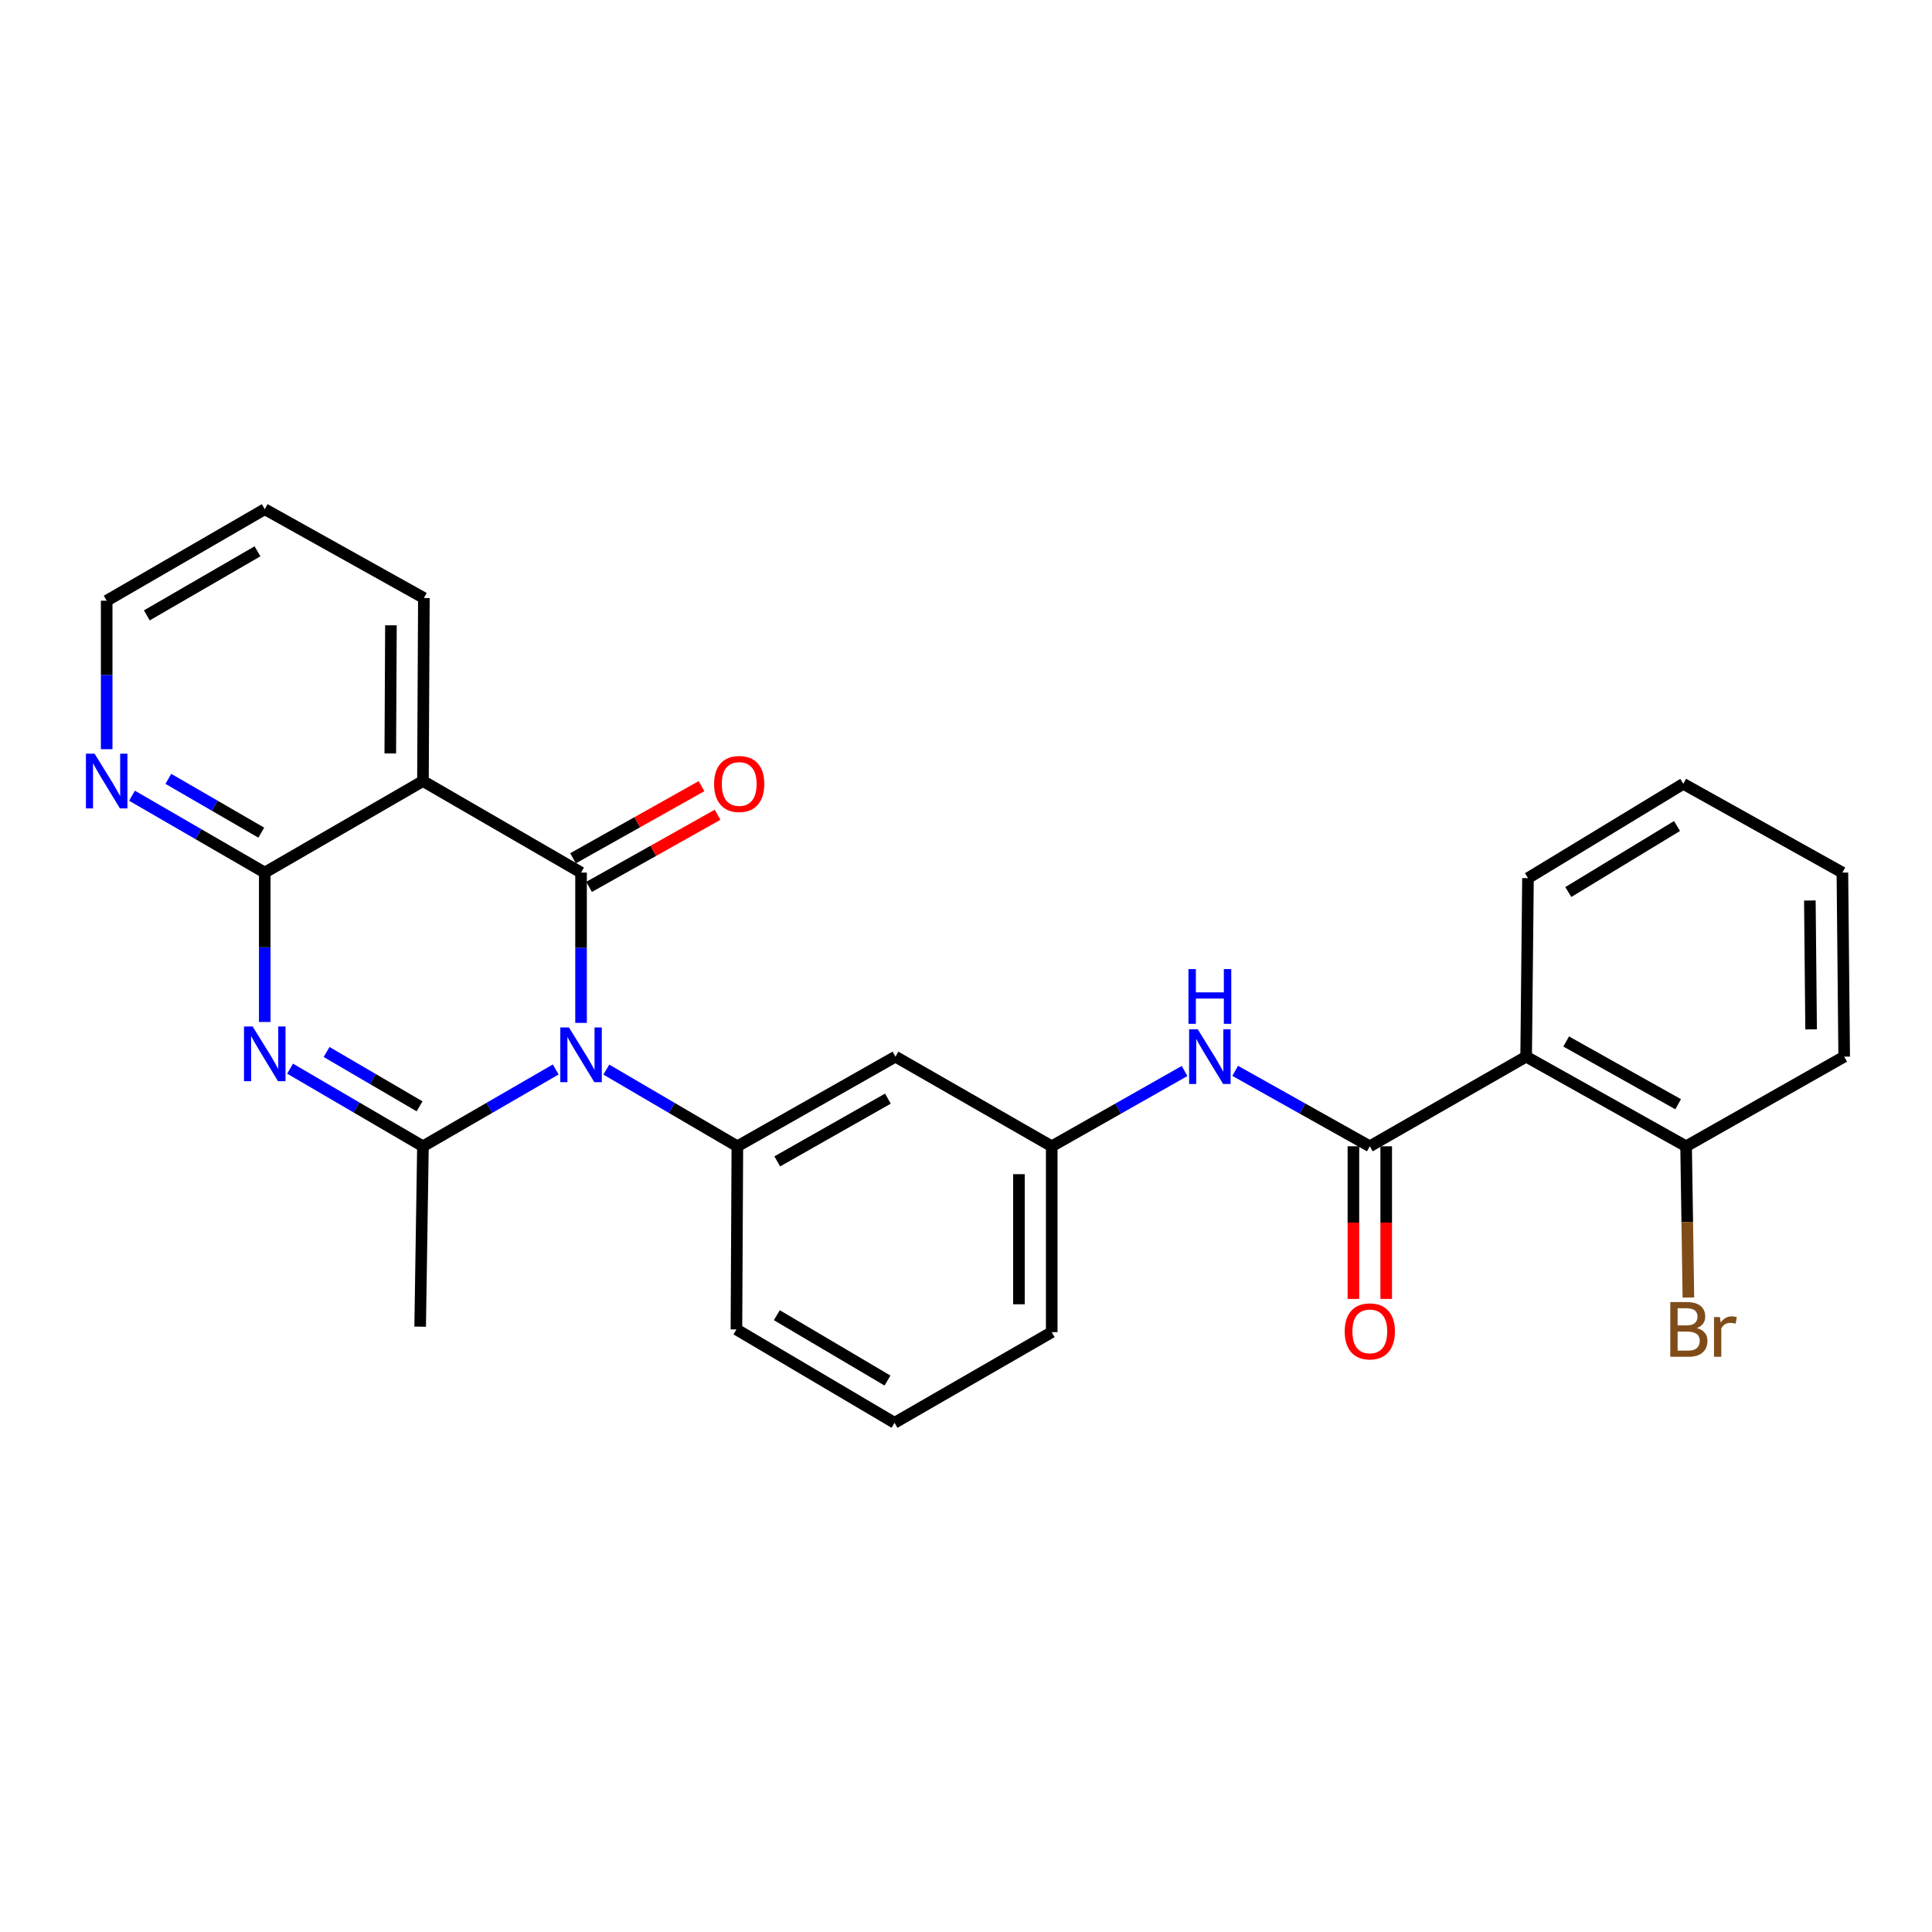 <?xml version='1.0' encoding='iso-8859-1'?>
<svg version='1.1' baseProfile='full'
              xmlns='http://www.w3.org/2000/svg'
                      xmlns:rdkit='http://www.rdkit.org/xml'
                      xmlns:xlink='http://www.w3.org/1999/xlink'
                  xml:space='preserve'
width='1000px' height='1000px' viewBox='0 0 1000 1000'>
<!-- END OF HEADER -->
<rect style='opacity:1.0;fill:#FFFFFF;stroke:none' width='1000' height='1000' x='0' y='0'> </rect>
<path class='bond-0' d='M 300.75,529.449 L 300.75,490.548' style='fill:none;fill-rule:evenodd;stroke:#0000FF;stroke-width:6px;stroke-linecap:butt;stroke-linejoin:miter;stroke-opacity:1' />
<path class='bond-0' d='M 300.75,490.548 L 300.75,451.646' style='fill:none;fill-rule:evenodd;stroke:#000000;stroke-width:6px;stroke-linecap:butt;stroke-linejoin:miter;stroke-opacity:1' />
<path class='bond-2' d='M 287.646,553.55 L 253.282,573.436' style='fill:none;fill-rule:evenodd;stroke:#0000FF;stroke-width:6px;stroke-linecap:butt;stroke-linejoin:miter;stroke-opacity:1' />
<path class='bond-2' d='M 253.282,573.436 L 218.918,593.321' style='fill:none;fill-rule:evenodd;stroke:#000000;stroke-width:6px;stroke-linecap:butt;stroke-linejoin:miter;stroke-opacity:1' />
<path class='bond-6' d='M 313.834,553.625 L 347.745,573.473' style='fill:none;fill-rule:evenodd;stroke:#0000FF;stroke-width:6px;stroke-linecap:butt;stroke-linejoin:miter;stroke-opacity:1' />
<path class='bond-6' d='M 347.745,573.473 L 381.657,593.321' style='fill:none;fill-rule:evenodd;stroke:#000000;stroke-width:6px;stroke-linecap:butt;stroke-linejoin:miter;stroke-opacity:1' />
<path class='bond-3' d='M 300.75,451.646 L 218.918,404.273' style='fill:none;fill-rule:evenodd;stroke:#000000;stroke-width:6px;stroke-linecap:butt;stroke-linejoin:miter;stroke-opacity:1' />
<path class='bond-11' d='M 304.905,459.05 L 338.161,440.386' style='fill:none;fill-rule:evenodd;stroke:#000000;stroke-width:6px;stroke-linecap:butt;stroke-linejoin:miter;stroke-opacity:1' />
<path class='bond-11' d='M 338.161,440.386 L 371.418,421.723' style='fill:none;fill-rule:evenodd;stroke:#FF0000;stroke-width:6px;stroke-linecap:butt;stroke-linejoin:miter;stroke-opacity:1' />
<path class='bond-11' d='M 296.595,444.243 L 329.852,425.579' style='fill:none;fill-rule:evenodd;stroke:#000000;stroke-width:6px;stroke-linecap:butt;stroke-linejoin:miter;stroke-opacity:1' />
<path class='bond-11' d='M 329.852,425.579 L 363.108,406.916' style='fill:none;fill-rule:evenodd;stroke:#FF0000;stroke-width:6px;stroke-linecap:butt;stroke-linejoin:miter;stroke-opacity:1' />
<path class='bond-1' d='M 150.15,553.138 L 184.534,573.23' style='fill:none;fill-rule:evenodd;stroke:#0000FF;stroke-width:6px;stroke-linecap:butt;stroke-linejoin:miter;stroke-opacity:1' />
<path class='bond-1' d='M 184.534,573.23 L 218.918,593.321' style='fill:none;fill-rule:evenodd;stroke:#000000;stroke-width:6px;stroke-linecap:butt;stroke-linejoin:miter;stroke-opacity:1' />
<path class='bond-1' d='M 169.032,544.505 L 193.101,558.569' style='fill:none;fill-rule:evenodd;stroke:#0000FF;stroke-width:6px;stroke-linecap:butt;stroke-linejoin:miter;stroke-opacity:1' />
<path class='bond-1' d='M 193.101,558.569 L 217.169,572.634' style='fill:none;fill-rule:evenodd;stroke:#000000;stroke-width:6px;stroke-linecap:butt;stroke-linejoin:miter;stroke-opacity:1' />
<path class='bond-4' d='M 137.039,528.971 L 137.039,490.309' style='fill:none;fill-rule:evenodd;stroke:#0000FF;stroke-width:6px;stroke-linecap:butt;stroke-linejoin:miter;stroke-opacity:1' />
<path class='bond-4' d='M 137.039,490.309 L 137.039,451.646' style='fill:none;fill-rule:evenodd;stroke:#000000;stroke-width:6px;stroke-linecap:butt;stroke-linejoin:miter;stroke-opacity:1' />
<path class='bond-15' d='M 218.918,593.321 L 217.475,686.68' style='fill:none;fill-rule:evenodd;stroke:#000000;stroke-width:6px;stroke-linecap:butt;stroke-linejoin:miter;stroke-opacity:1' />
<path class='bond-17' d='M 218.918,404.273 L 219.399,309.528' style='fill:none;fill-rule:evenodd;stroke:#000000;stroke-width:6px;stroke-linecap:butt;stroke-linejoin:miter;stroke-opacity:1' />
<path class='bond-17' d='M 202.011,389.975 L 202.348,323.653' style='fill:none;fill-rule:evenodd;stroke:#000000;stroke-width:6px;stroke-linecap:butt;stroke-linejoin:miter;stroke-opacity:1' />
<path class='bond-27' d='M 218.918,404.273 L 137.039,451.646' style='fill:none;fill-rule:evenodd;stroke:#000000;stroke-width:6px;stroke-linecap:butt;stroke-linejoin:miter;stroke-opacity:1' />
<path class='bond-10' d='M 137.039,451.646 L 102.68,431.753' style='fill:none;fill-rule:evenodd;stroke:#000000;stroke-width:6px;stroke-linecap:butt;stroke-linejoin:miter;stroke-opacity:1' />
<path class='bond-10' d='M 102.68,431.753 L 68.321,411.86' style='fill:none;fill-rule:evenodd;stroke:#0000FF;stroke-width:6px;stroke-linecap:butt;stroke-linejoin:miter;stroke-opacity:1' />
<path class='bond-10' d='M 135.239,430.984 L 111.188,417.059' style='fill:none;fill-rule:evenodd;stroke:#000000;stroke-width:6px;stroke-linecap:butt;stroke-linejoin:miter;stroke-opacity:1' />
<path class='bond-10' d='M 111.188,417.059 L 87.136,403.134' style='fill:none;fill-rule:evenodd;stroke:#0000FF;stroke-width:6px;stroke-linecap:butt;stroke-linejoin:miter;stroke-opacity:1' />
<path class='bond-5' d='M 709.013,593.321 L 674.172,573.795' style='fill:none;fill-rule:evenodd;stroke:#000000;stroke-width:6px;stroke-linecap:butt;stroke-linejoin:miter;stroke-opacity:1' />
<path class='bond-5' d='M 674.172,573.795 L 639.331,554.269' style='fill:none;fill-rule:evenodd;stroke:#0000FF;stroke-width:6px;stroke-linecap:butt;stroke-linejoin:miter;stroke-opacity:1' />
<path class='bond-7' d='M 709.013,593.321 L 789.929,546.92' style='fill:none;fill-rule:evenodd;stroke:#000000;stroke-width:6px;stroke-linecap:butt;stroke-linejoin:miter;stroke-opacity:1' />
<path class='bond-14' d='M 700.523,593.321 L 700.523,632.823' style='fill:none;fill-rule:evenodd;stroke:#000000;stroke-width:6px;stroke-linecap:butt;stroke-linejoin:miter;stroke-opacity:1' />
<path class='bond-14' d='M 700.523,632.823 L 700.523,672.325' style='fill:none;fill-rule:evenodd;stroke:#FF0000;stroke-width:6px;stroke-linecap:butt;stroke-linejoin:miter;stroke-opacity:1' />
<path class='bond-14' d='M 717.502,593.321 L 717.502,632.823' style='fill:none;fill-rule:evenodd;stroke:#000000;stroke-width:6px;stroke-linecap:butt;stroke-linejoin:miter;stroke-opacity:1' />
<path class='bond-14' d='M 717.502,632.823 L 717.502,672.325' style='fill:none;fill-rule:evenodd;stroke:#FF0000;stroke-width:6px;stroke-linecap:butt;stroke-linejoin:miter;stroke-opacity:1' />
<path class='bond-9' d='M 381.657,593.321 L 463.48,546.92' style='fill:none;fill-rule:evenodd;stroke:#000000;stroke-width:6px;stroke-linecap:butt;stroke-linejoin:miter;stroke-opacity:1' />
<path class='bond-9' d='M 402.307,601.131 L 459.582,568.65' style='fill:none;fill-rule:evenodd;stroke:#000000;stroke-width:6px;stroke-linecap:butt;stroke-linejoin:miter;stroke-opacity:1' />
<path class='bond-18' d='M 381.657,593.321 L 381.176,688.114' style='fill:none;fill-rule:evenodd;stroke:#000000;stroke-width:6px;stroke-linecap:butt;stroke-linejoin:miter;stroke-opacity:1' />
<path class='bond-12' d='M 789.929,546.92 L 872.723,593.321' style='fill:none;fill-rule:evenodd;stroke:#000000;stroke-width:6px;stroke-linecap:butt;stroke-linejoin:miter;stroke-opacity:1' />
<path class='bond-12' d='M 810.65,539.068 L 868.605,571.549' style='fill:none;fill-rule:evenodd;stroke:#000000;stroke-width:6px;stroke-linecap:butt;stroke-linejoin:miter;stroke-opacity:1' />
<path class='bond-19' d='M 789.929,546.92 L 790.882,454.523' style='fill:none;fill-rule:evenodd;stroke:#000000;stroke-width:6px;stroke-linecap:butt;stroke-linejoin:miter;stroke-opacity:1' />
<path class='bond-8' d='M 613.127,554.343 L 578.752,573.832' style='fill:none;fill-rule:evenodd;stroke:#0000FF;stroke-width:6px;stroke-linecap:butt;stroke-linejoin:miter;stroke-opacity:1' />
<path class='bond-8' d='M 578.752,573.832 L 544.377,593.321' style='fill:none;fill-rule:evenodd;stroke:#000000;stroke-width:6px;stroke-linecap:butt;stroke-linejoin:miter;stroke-opacity:1' />
<path class='bond-13' d='M 463.48,546.92 L 544.377,593.321' style='fill:none;fill-rule:evenodd;stroke:#000000;stroke-width:6px;stroke-linecap:butt;stroke-linejoin:miter;stroke-opacity:1' />
<path class='bond-21' d='M 55.217,387.78 L 55.217,349.357' style='fill:none;fill-rule:evenodd;stroke:#0000FF;stroke-width:6px;stroke-linecap:butt;stroke-linejoin:miter;stroke-opacity:1' />
<path class='bond-21' d='M 55.217,349.357 L 55.217,310.933' style='fill:none;fill-rule:evenodd;stroke:#000000;stroke-width:6px;stroke-linecap:butt;stroke-linejoin:miter;stroke-opacity:1' />
<path class='bond-16' d='M 872.723,593.321 L 873.315,632.453' style='fill:none;fill-rule:evenodd;stroke:#000000;stroke-width:6px;stroke-linecap:butt;stroke-linejoin:miter;stroke-opacity:1' />
<path class='bond-16' d='M 873.315,632.453 L 873.907,671.584' style='fill:none;fill-rule:evenodd;stroke:#7F4C19;stroke-width:6px;stroke-linecap:butt;stroke-linejoin:miter;stroke-opacity:1' />
<path class='bond-23' d='M 872.723,593.321 L 954.545,546.92' style='fill:none;fill-rule:evenodd;stroke:#000000;stroke-width:6px;stroke-linecap:butt;stroke-linejoin:miter;stroke-opacity:1' />
<path class='bond-28' d='M 544.377,593.321 L 544.377,689.519' style='fill:none;fill-rule:evenodd;stroke:#000000;stroke-width:6px;stroke-linecap:butt;stroke-linejoin:miter;stroke-opacity:1' />
<path class='bond-28' d='M 527.398,607.751 L 527.398,675.09' style='fill:none;fill-rule:evenodd;stroke:#000000;stroke-width:6px;stroke-linecap:butt;stroke-linejoin:miter;stroke-opacity:1' />
<path class='bond-24' d='M 219.399,309.528 L 137.039,263.561' style='fill:none;fill-rule:evenodd;stroke:#000000;stroke-width:6px;stroke-linecap:butt;stroke-linejoin:miter;stroke-opacity:1' />
<path class='bond-20' d='M 381.176,688.114 L 463.008,736.439' style='fill:none;fill-rule:evenodd;stroke:#000000;stroke-width:6px;stroke-linecap:butt;stroke-linejoin:miter;stroke-opacity:1' />
<path class='bond-20' d='M 402.085,680.742 L 459.367,714.57' style='fill:none;fill-rule:evenodd;stroke:#000000;stroke-width:6px;stroke-linecap:butt;stroke-linejoin:miter;stroke-opacity:1' />
<path class='bond-25' d='M 790.882,454.523 L 871.27,405.707' style='fill:none;fill-rule:evenodd;stroke:#000000;stroke-width:6px;stroke-linecap:butt;stroke-linejoin:miter;stroke-opacity:1' />
<path class='bond-25' d='M 811.753,461.714 L 868.025,427.543' style='fill:none;fill-rule:evenodd;stroke:#000000;stroke-width:6px;stroke-linecap:butt;stroke-linejoin:miter;stroke-opacity:1' />
<path class='bond-22' d='M 463.008,736.439 L 544.377,689.519' style='fill:none;fill-rule:evenodd;stroke:#000000;stroke-width:6px;stroke-linecap:butt;stroke-linejoin:miter;stroke-opacity:1' />
<path class='bond-29' d='M 55.217,310.933 L 137.039,263.561' style='fill:none;fill-rule:evenodd;stroke:#000000;stroke-width:6px;stroke-linecap:butt;stroke-linejoin:miter;stroke-opacity:1' />
<path class='bond-29' d='M 75.998,318.522 L 133.274,285.361' style='fill:none;fill-rule:evenodd;stroke:#000000;stroke-width:6px;stroke-linecap:butt;stroke-linejoin:miter;stroke-opacity:1' />
<path class='bond-30' d='M 954.545,546.92 L 953.621,451.646' style='fill:none;fill-rule:evenodd;stroke:#000000;stroke-width:6px;stroke-linecap:butt;stroke-linejoin:miter;stroke-opacity:1' />
<path class='bond-30' d='M 937.428,532.794 L 936.781,466.102' style='fill:none;fill-rule:evenodd;stroke:#000000;stroke-width:6px;stroke-linecap:butt;stroke-linejoin:miter;stroke-opacity:1' />
<path class='bond-26' d='M 871.27,405.707 L 953.621,451.646' style='fill:none;fill-rule:evenodd;stroke:#000000;stroke-width:6px;stroke-linecap:butt;stroke-linejoin:miter;stroke-opacity:1' />
<path  class='atom-0' d='M 294.49 531.807
L 303.77 546.807
Q 304.69 548.287, 306.17 550.967
Q 307.65 553.647, 307.73 553.807
L 307.73 531.807
L 311.49 531.807
L 311.49 560.127
L 307.61 560.127
L 297.65 543.727
Q 296.49 541.807, 295.25 539.607
Q 294.05 537.407, 293.69 536.727
L 293.69 560.127
L 290.01 560.127
L 290.01 531.807
L 294.49 531.807
' fill='#0000FF'/>
<path  class='atom-2' d='M 130.779 531.317
L 140.059 546.317
Q 140.979 547.797, 142.459 550.477
Q 143.939 553.157, 144.019 553.317
L 144.019 531.317
L 147.779 531.317
L 147.779 559.637
L 143.899 559.637
L 133.939 543.237
Q 132.779 541.317, 131.539 539.117
Q 130.339 536.917, 129.979 536.237
L 129.979 559.637
L 126.299 559.637
L 126.299 531.317
L 130.779 531.317
' fill='#0000FF'/>
<path  class='atom-9' d='M 619.959 532.76
L 629.239 547.76
Q 630.159 549.24, 631.639 551.92
Q 633.119 554.6, 633.199 554.76
L 633.199 532.76
L 636.959 532.76
L 636.959 561.08
L 633.079 561.08
L 623.119 544.68
Q 621.959 542.76, 620.719 540.56
Q 619.519 538.36, 619.159 537.68
L 619.159 561.08
L 615.479 561.08
L 615.479 532.76
L 619.959 532.76
' fill='#0000FF'/>
<path  class='atom-9' d='M 615.139 501.608
L 618.979 501.608
L 618.979 513.648
L 633.459 513.648
L 633.459 501.608
L 637.299 501.608
L 637.299 529.928
L 633.459 529.928
L 633.459 516.848
L 618.979 516.848
L 618.979 529.928
L 615.139 529.928
L 615.139 501.608
' fill='#0000FF'/>
<path  class='atom-11' d='M 48.957 390.113
L 58.237 405.113
Q 59.157 406.593, 60.637 409.273
Q 62.117 411.953, 62.197 412.113
L 62.197 390.113
L 65.957 390.113
L 65.957 418.433
L 62.077 418.433
L 52.117 402.033
Q 50.957 400.113, 49.717 397.913
Q 48.517 395.713, 48.157 395.033
L 48.157 418.433
L 44.477 418.433
L 44.477 390.113
L 48.957 390.113
' fill='#0000FF'/>
<path  class='atom-12' d='M 369.61 405.787
Q 369.61 398.987, 372.97 395.187
Q 376.33 391.387, 382.61 391.387
Q 388.89 391.387, 392.25 395.187
Q 395.61 398.987, 395.61 405.787
Q 395.61 412.667, 392.21 416.587
Q 388.81 420.467, 382.61 420.467
Q 376.37 420.467, 372.97 416.587
Q 369.61 412.707, 369.61 405.787
M 382.61 417.267
Q 386.93 417.267, 389.25 414.387
Q 391.61 411.467, 391.61 405.787
Q 391.61 400.227, 389.25 397.427
Q 386.93 394.587, 382.61 394.587
Q 378.29 394.587, 375.93 397.387
Q 373.61 400.187, 373.61 405.787
Q 373.61 411.507, 375.93 414.387
Q 378.29 417.267, 382.61 417.267
' fill='#FF0000'/>
<path  class='atom-15' d='M 696.013 689.118
Q 696.013 682.318, 699.373 678.518
Q 702.733 674.718, 709.013 674.718
Q 715.293 674.718, 718.653 678.518
Q 722.013 682.318, 722.013 689.118
Q 722.013 695.998, 718.613 699.918
Q 715.213 703.798, 709.013 703.798
Q 702.773 703.798, 699.373 699.918
Q 696.013 696.038, 696.013 689.118
M 709.013 700.598
Q 713.333 700.598, 715.653 697.718
Q 718.013 694.798, 718.013 689.118
Q 718.013 683.558, 715.653 680.758
Q 713.333 677.918, 709.013 677.918
Q 704.693 677.918, 702.333 680.718
Q 700.013 683.518, 700.013 689.118
Q 700.013 694.838, 702.333 697.718
Q 704.693 700.598, 709.013 700.598
' fill='#FF0000'/>
<path  class='atom-17' d='M 878.297 687.394
Q 881.017 688.154, 882.377 689.834
Q 883.777 691.474, 883.777 693.914
Q 883.777 697.834, 881.257 700.074
Q 878.777 702.274, 874.057 702.274
L 864.537 702.274
L 864.537 673.954
L 872.897 673.954
Q 877.737 673.954, 880.177 675.914
Q 882.617 677.874, 882.617 681.474
Q 882.617 685.754, 878.297 687.394
M 868.337 677.154
L 868.337 686.034
L 872.897 686.034
Q 875.697 686.034, 877.137 684.914
Q 878.617 683.754, 878.617 681.474
Q 878.617 677.154, 872.897 677.154
L 868.337 677.154
M 874.057 699.074
Q 876.817 699.074, 878.297 697.754
Q 879.777 696.434, 879.777 693.914
Q 879.777 691.594, 878.137 690.434
Q 876.537 689.234, 873.457 689.234
L 868.337 689.234
L 868.337 699.074
L 874.057 699.074
' fill='#7F4C19'/>
<path  class='atom-17' d='M 890.217 681.714
L 890.657 684.554
Q 892.817 681.354, 896.337 681.354
Q 897.457 681.354, 898.977 681.754
L 898.377 685.114
Q 896.657 684.714, 895.697 684.714
Q 894.017 684.714, 892.897 685.394
Q 891.817 686.034, 890.937 687.594
L 890.937 702.274
L 887.177 702.274
L 887.177 681.714
L 890.217 681.714
' fill='#7F4C19'/>
</svg>
